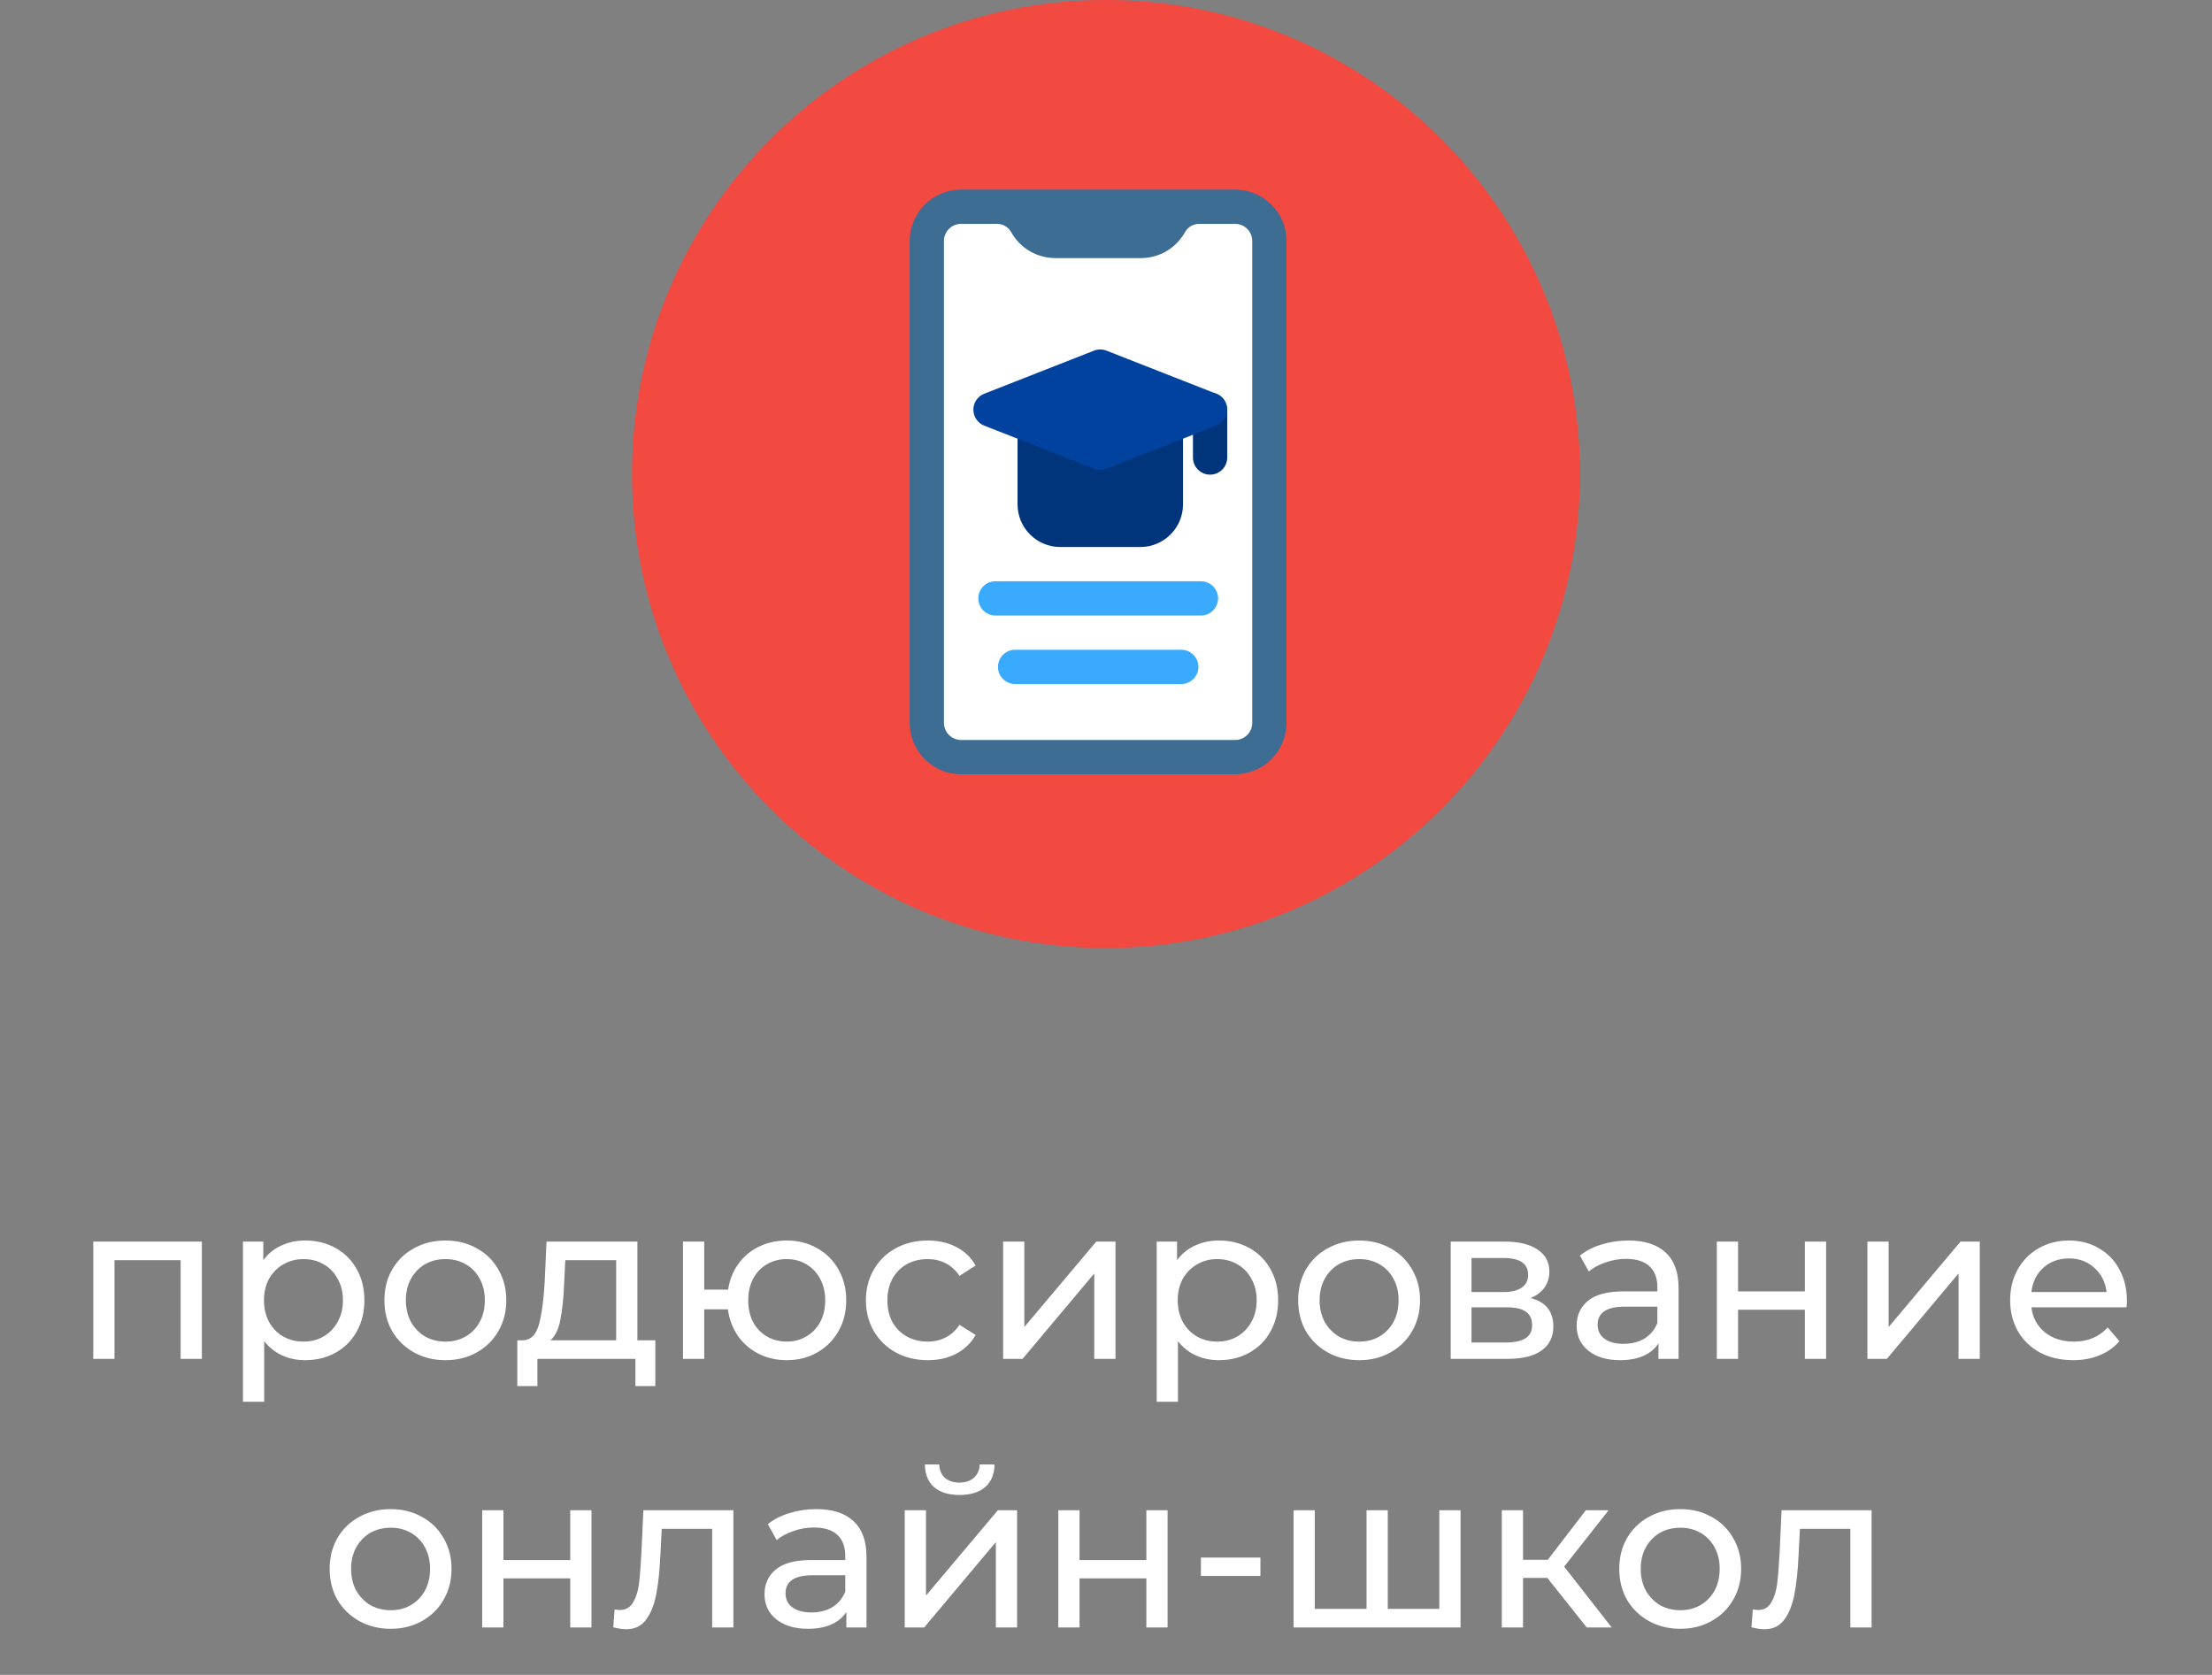 <?xml version="1.0" encoding="UTF-8"?> <svg xmlns="http://www.w3.org/2000/svg" width="140" height="106" viewBox="0 0 140 106" fill="none"><rect x="0" y="0" width="140" height="106" fill="#808080" stroke="none"/> <path d="M70 60C86.569 60 100 46.569 100 30C100 13.431 86.569 0 70 0C53.431 0 40 13.431 40 30C40 46.569 53.431 60 70 60Z" fill="#F24941"></path> <path fill-rule="evenodd" clip-rule="evenodd" d="M60.828 12.867H78.172C79.364 12.867 80.34 13.843 80.34 15.035V45.531C80.34 46.724 79.364 47.699 78.172 47.699H60.828C59.636 47.699 58.66 46.724 58.66 45.531V15.035C58.66 13.843 59.636 12.867 60.828 12.867Z" fill="white"></path> <path d="M78.172 12H60.828C59.035 12 57.576 13.459 57.576 15.252V45.748C57.576 47.541 59.035 49 60.828 49H78.172C79.965 49 81.424 47.541 81.424 45.748V15.252C81.424 13.459 79.965 12 78.172 12ZM79.256 45.748C79.256 46.347 78.77 46.832 78.172 46.832H60.828C60.23 46.832 59.744 46.347 59.744 45.748V15.252C59.744 14.653 60.23 14.168 60.828 14.168H63.106C63.452 14.168 63.774 14.343 63.962 14.633L63.981 14.663C64.562 15.712 65.621 16.336 66.824 16.336H72.177C73.384 16.336 74.447 15.707 75.026 14.651C75.212 14.351 75.54 14.168 75.893 14.168H78.172C78.77 14.168 79.256 14.653 79.256 15.252V45.748Z" fill="#3D6D93"></path> <path d="M72.175 34.619H67.102C65.613 34.619 64.402 33.408 64.402 31.919V26.701C64.402 26.102 64.887 25.617 65.486 25.617H73.791C74.39 25.617 74.875 26.102 74.875 26.701V31.919C74.875 33.408 73.664 34.619 72.175 34.619V34.619Z" fill="#00347B"></path> <path d="M76.588 30.04C75.989 30.04 75.504 29.555 75.504 28.956V25.928C75.504 25.329 75.989 24.844 76.588 24.844C77.186 24.844 77.672 25.329 77.672 25.928V28.956C77.672 29.555 77.186 30.04 76.588 30.04Z" fill="#00347B"></path> <path d="M69.636 29.738C69.502 29.738 69.367 29.713 69.24 29.663L62.293 26.937C61.878 26.774 61.605 26.373 61.605 25.928C61.605 25.482 61.878 25.081 62.293 24.919L69.24 22.192C69.495 22.092 69.778 22.092 70.032 22.192L76.979 24.919C77.394 25.081 77.667 25.482 77.667 25.928C77.667 26.373 77.394 26.774 76.979 26.937L70.032 29.663C69.905 29.713 69.77 29.738 69.636 29.738Z" fill="#00429D"></path> <path d="M76.01 38.955H63.002C62.403 38.955 61.918 38.47 61.918 37.871C61.918 37.272 62.403 36.787 63.002 36.787H76.01C76.608 36.787 77.094 37.272 77.094 37.871C77.094 38.47 76.608 38.955 76.01 38.955Z" fill="#3AAAFF"></path> <path d="M74.764 43.291H64.247C63.648 43.291 63.163 42.806 63.163 42.207C63.163 41.608 63.648 41.123 64.247 41.123H74.764C75.363 41.123 75.848 41.608 75.848 42.207C75.848 42.806 75.363 43.291 74.764 43.291Z" fill="#3AAAFF"></path> <path d="M12.777 78.58V86H11.433V79.756H7.247V86H5.903V78.58H12.777ZM19.311 78.51C20.03 78.51 20.674 78.669 21.243 78.986C21.812 79.303 22.256 79.747 22.573 80.316C22.9 80.885 23.063 81.543 23.063 82.29C23.063 83.037 22.9 83.699 22.573 84.278C22.256 84.847 21.812 85.291 21.243 85.608C20.674 85.925 20.03 86.084 19.311 86.084C18.779 86.084 18.289 85.981 17.841 85.776C17.402 85.571 17.029 85.272 16.721 84.88V88.716H15.377V78.58H16.665V79.756C16.964 79.345 17.342 79.037 17.799 78.832C18.256 78.617 18.761 78.51 19.311 78.51ZM19.199 84.908C19.675 84.908 20.1 84.801 20.473 84.586C20.856 84.362 21.154 84.054 21.369 83.662C21.593 83.261 21.705 82.803 21.705 82.29C21.705 81.777 21.593 81.324 21.369 80.932C21.154 80.531 20.856 80.223 20.473 80.008C20.1 79.793 19.675 79.686 19.199 79.686C18.733 79.686 18.308 79.798 17.925 80.022C17.552 80.237 17.253 80.54 17.029 80.932C16.814 81.324 16.707 81.777 16.707 82.29C16.707 82.803 16.814 83.261 17.029 83.662C17.244 84.054 17.543 84.362 17.925 84.586C18.308 84.801 18.733 84.908 19.199 84.908ZM28.194 86.084C27.456 86.084 26.794 85.921 26.206 85.594C25.618 85.267 25.156 84.819 24.82 84.25C24.493 83.671 24.33 83.018 24.33 82.29C24.33 81.562 24.493 80.913 24.82 80.344C25.156 79.765 25.618 79.317 26.206 79C26.794 78.673 27.456 78.51 28.194 78.51C28.931 78.51 29.589 78.673 30.168 79C30.756 79.317 31.213 79.765 31.54 80.344C31.876 80.913 32.044 81.562 32.044 82.29C32.044 83.018 31.876 83.671 31.54 84.25C31.213 84.819 30.756 85.267 30.168 85.594C29.589 85.921 28.931 86.084 28.194 86.084ZM28.194 84.908C28.67 84.908 29.095 84.801 29.468 84.586C29.851 84.362 30.149 84.054 30.364 83.662C30.578 83.261 30.686 82.803 30.686 82.29C30.686 81.777 30.578 81.324 30.364 80.932C30.149 80.531 29.851 80.223 29.468 80.008C29.095 79.793 28.67 79.686 28.194 79.686C27.718 79.686 27.288 79.793 26.906 80.008C26.532 80.223 26.234 80.531 26.01 80.932C25.795 81.324 25.688 81.777 25.688 82.29C25.688 82.803 25.795 83.261 26.01 83.662C26.234 84.054 26.532 84.362 26.906 84.586C27.288 84.801 27.718 84.908 28.194 84.908ZM41.476 84.824V87.722H40.216V86H34.014V87.722H32.74V84.824H33.132C33.608 84.796 33.935 84.46 34.112 83.816C34.289 83.172 34.411 82.262 34.476 81.086L34.588 78.58H40.342V84.824H41.476ZM35.708 81.184C35.671 82.117 35.591 82.892 35.47 83.508C35.358 84.115 35.148 84.553 34.84 84.824H38.998V79.756H35.778L35.708 81.184ZM49.793 78.51C50.511 78.51 51.156 78.673 51.725 79C52.294 79.317 52.742 79.765 53.069 80.344C53.395 80.913 53.559 81.562 53.559 82.29C53.559 83.018 53.395 83.671 53.069 84.25C52.742 84.819 52.294 85.267 51.725 85.594C51.156 85.921 50.511 86.084 49.793 86.084C49.139 86.084 48.547 85.949 48.015 85.678C47.483 85.407 47.044 85.029 46.699 84.544C46.363 84.049 46.153 83.489 46.069 82.864H44.571V86H43.227V78.58H44.571V81.618H46.083C46.176 81.002 46.391 80.461 46.727 79.994C47.072 79.518 47.506 79.154 48.029 78.902C48.561 78.641 49.149 78.51 49.793 78.51ZM49.793 84.908C50.25 84.908 50.661 84.801 51.025 84.586C51.398 84.371 51.692 84.068 51.907 83.676C52.121 83.275 52.229 82.813 52.229 82.29C52.229 81.777 52.121 81.324 51.907 80.932C51.692 80.531 51.398 80.223 51.025 80.008C50.661 79.793 50.25 79.686 49.793 79.686C49.336 79.686 48.92 79.793 48.547 80.008C48.173 80.223 47.88 80.531 47.665 80.932C47.459 81.324 47.357 81.777 47.357 82.29C47.357 82.813 47.459 83.275 47.665 83.676C47.88 84.068 48.173 84.371 48.547 84.586C48.92 84.801 49.336 84.908 49.793 84.908ZM58.724 86.084C57.968 86.084 57.292 85.921 56.694 85.594C56.106 85.267 55.645 84.819 55.309 84.25C54.972 83.671 54.804 83.018 54.804 82.29C54.804 81.562 54.972 80.913 55.309 80.344C55.645 79.765 56.106 79.317 56.694 79C57.292 78.673 57.968 78.51 58.724 78.51C59.397 78.51 59.994 78.645 60.517 78.916C61.048 79.187 61.459 79.579 61.748 80.092L60.727 80.75C60.493 80.395 60.204 80.129 59.858 79.952C59.513 79.775 59.13 79.686 58.711 79.686C58.225 79.686 57.786 79.793 57.395 80.008C57.012 80.223 56.709 80.531 56.484 80.932C56.27 81.324 56.163 81.777 56.163 82.29C56.163 82.813 56.27 83.275 56.484 83.676C56.709 84.068 57.012 84.371 57.395 84.586C57.786 84.801 58.225 84.908 58.711 84.908C59.13 84.908 59.513 84.819 59.858 84.642C60.204 84.465 60.493 84.199 60.727 83.844L61.748 84.488C61.459 85.001 61.048 85.398 60.517 85.678C59.994 85.949 59.397 86.084 58.724 86.084ZM63.489 78.58H64.832V83.984L69.382 78.58H70.6V86H69.257V80.596L64.721 86H63.489V78.58ZM77.143 78.51C77.862 78.51 78.506 78.669 79.075 78.986C79.645 79.303 80.088 79.747 80.405 80.316C80.732 80.885 80.895 81.543 80.895 82.29C80.895 83.037 80.732 83.699 80.405 84.278C80.088 84.847 79.645 85.291 79.075 85.608C78.506 85.925 77.862 86.084 77.143 86.084C76.611 86.084 76.121 85.981 75.673 85.776C75.235 85.571 74.861 85.272 74.553 84.88V88.716H73.209V78.58H74.497V79.756C74.796 79.345 75.174 79.037 75.631 78.832C76.089 78.617 76.593 78.51 77.143 78.51ZM77.031 84.908C77.507 84.908 77.932 84.801 78.305 84.586C78.688 84.362 78.987 84.054 79.201 83.662C79.425 83.261 79.537 82.803 79.537 82.29C79.537 81.777 79.425 81.324 79.201 80.932C78.987 80.531 78.688 80.223 78.305 80.008C77.932 79.793 77.507 79.686 77.031 79.686C76.565 79.686 76.14 79.798 75.757 80.022C75.384 80.237 75.085 80.54 74.861 80.932C74.647 81.324 74.539 81.777 74.539 82.29C74.539 82.803 74.647 83.261 74.861 83.662C75.076 84.054 75.375 84.362 75.757 84.586C76.14 84.801 76.565 84.908 77.031 84.908ZM86.026 86.084C85.289 86.084 84.626 85.921 84.038 85.594C83.45 85.267 82.988 84.819 82.652 84.25C82.325 83.671 82.162 83.018 82.162 82.29C82.162 81.562 82.325 80.913 82.652 80.344C82.988 79.765 83.45 79.317 84.038 79C84.626 78.673 85.289 78.51 86.026 78.51C86.763 78.51 87.421 78.673 88 79C88.588 79.317 89.045 79.765 89.372 80.344C89.708 80.913 89.876 81.562 89.876 82.29C89.876 83.018 89.708 83.671 89.372 84.25C89.045 84.819 88.588 85.267 88 85.594C87.421 85.921 86.763 86.084 86.026 86.084ZM86.026 84.908C86.502 84.908 86.927 84.801 87.3 84.586C87.683 84.362 87.981 84.054 88.196 83.662C88.411 83.261 88.518 82.803 88.518 82.29C88.518 81.777 88.411 81.324 88.196 80.932C87.981 80.531 87.683 80.223 87.3 80.008C86.927 79.793 86.502 79.686 86.026 79.686C85.55 79.686 85.121 79.793 84.738 80.008C84.365 80.223 84.066 80.531 83.842 80.932C83.627 81.324 83.52 81.777 83.52 82.29C83.52 82.803 83.627 83.261 83.842 83.662C84.066 84.054 84.365 84.362 84.738 84.586C85.121 84.801 85.55 84.908 86.026 84.908ZM96.871 82.15C97.832 82.393 98.313 82.995 98.313 83.956C98.313 84.609 98.065 85.113 97.571 85.468C97.085 85.823 96.357 86 95.387 86H91.817V78.58H95.261C96.138 78.58 96.824 78.748 97.319 79.084C97.813 79.411 98.061 79.877 98.061 80.484C98.061 80.876 97.953 81.217 97.739 81.506C97.533 81.786 97.244 82.001 96.871 82.15ZM93.133 81.772H95.149C95.662 81.772 96.049 81.679 96.311 81.492C96.581 81.305 96.717 81.035 96.717 80.68C96.717 79.971 96.194 79.616 95.149 79.616H93.133V81.772ZM95.289 84.964C95.849 84.964 96.269 84.875 96.549 84.698C96.829 84.521 96.969 84.245 96.969 83.872C96.969 83.489 96.838 83.205 96.577 83.018C96.325 82.831 95.923 82.738 95.373 82.738H93.133V84.964H95.289ZM103.062 78.51C104.089 78.51 104.873 78.762 105.414 79.266C105.965 79.77 106.24 80.521 106.24 81.52V86H104.966V85.02C104.742 85.365 104.42 85.631 104 85.818C103.59 85.995 103.1 86.084 102.53 86.084C101.7 86.084 101.032 85.883 100.528 85.482C100.034 85.081 99.786 84.553 99.786 83.9C99.786 83.247 100.024 82.724 100.5 82.332C100.976 81.931 101.732 81.73 102.768 81.73H104.896V81.464C104.896 80.885 104.728 80.442 104.392 80.134C104.056 79.826 103.562 79.672 102.908 79.672C102.47 79.672 102.04 79.747 101.62 79.896C101.2 80.036 100.846 80.227 100.556 80.47L99.996 79.462C100.379 79.154 100.836 78.921 101.368 78.762C101.9 78.594 102.465 78.51 103.062 78.51ZM102.754 85.048C103.268 85.048 103.711 84.936 104.084 84.712C104.458 84.479 104.728 84.152 104.896 83.732V82.696H102.824C101.686 82.696 101.116 83.079 101.116 83.844C101.116 84.217 101.261 84.511 101.55 84.726C101.84 84.941 102.241 85.048 102.754 85.048ZM108.66 78.58H110.004V81.73H114.232V78.58H115.576V86H114.232V82.892H110.004V86H108.66V78.58ZM118.19 78.58H119.534V83.984L124.084 78.58H125.302V86H123.958V80.596L119.422 86H118.19V78.58ZM134.616 82.332C134.616 82.435 134.607 82.57 134.588 82.738H128.568C128.652 83.391 128.937 83.919 129.422 84.32C129.917 84.712 130.528 84.908 131.256 84.908C132.143 84.908 132.857 84.609 133.398 84.012L134.14 84.88C133.804 85.272 133.384 85.571 132.88 85.776C132.386 85.981 131.83 86.084 131.214 86.084C130.43 86.084 129.735 85.925 129.128 85.608C128.522 85.281 128.05 84.829 127.714 84.25C127.388 83.671 127.224 83.018 127.224 82.29C127.224 81.571 127.383 80.923 127.7 80.344C128.027 79.765 128.47 79.317 129.03 79C129.6 78.673 130.239 78.51 130.948 78.51C131.658 78.51 132.288 78.673 132.838 79C133.398 79.317 133.832 79.765 134.14 80.344C134.458 80.923 134.616 81.585 134.616 82.332ZM130.948 79.644C130.304 79.644 129.763 79.84 129.324 80.232C128.895 80.624 128.643 81.137 128.568 81.772H133.328C133.254 81.147 132.997 80.638 132.558 80.246C132.129 79.845 131.592 79.644 130.948 79.644ZM24.728 103.084C23.991 103.084 23.328 102.921 22.74 102.594C22.152 102.267 21.69 101.819 21.354 101.25C21.027 100.671 20.864 100.018 20.864 99.29C20.864 98.562 21.027 97.913 21.354 97.344C21.69 96.765 22.152 96.317 22.74 96C23.328 95.673 23.991 95.51 24.728 95.51C25.465 95.51 26.123 95.673 26.702 96C27.29 96.317 27.747 96.765 28.074 97.344C28.41 97.913 28.578 98.562 28.578 99.29C28.578 100.018 28.41 100.671 28.074 101.25C27.747 101.819 27.29 102.267 26.702 102.594C26.123 102.921 25.465 103.084 24.728 103.084ZM24.728 101.908C25.204 101.908 25.629 101.801 26.002 101.586C26.385 101.362 26.683 101.054 26.898 100.662C27.113 100.261 27.22 99.803 27.22 99.29C27.22 98.777 27.113 98.324 26.898 97.932C26.683 97.531 26.385 97.223 26.002 97.008C25.629 96.793 25.204 96.686 24.728 96.686C24.252 96.686 23.823 96.793 23.44 97.008C23.067 97.223 22.768 97.531 22.544 97.932C22.329 98.324 22.222 98.777 22.222 99.29C22.222 99.803 22.329 100.261 22.544 100.662C22.768 101.054 23.067 101.362 23.44 101.586C23.823 101.801 24.252 101.908 24.728 101.908ZM30.519 95.58H31.863V98.73H36.091V95.58H37.435V103H36.091V99.892H31.863V103H30.519V95.58ZM46.418 95.58V103H45.074V96.756H41.882L41.798 98.408C41.751 99.407 41.663 100.242 41.532 100.914C41.401 101.577 41.187 102.109 40.888 102.51C40.589 102.911 40.174 103.112 39.642 103.112C39.399 103.112 39.124 103.07 38.816 102.986L38.9 101.852C39.021 101.88 39.133 101.894 39.236 101.894C39.609 101.894 39.889 101.731 40.076 101.404C40.263 101.077 40.384 100.69 40.44 100.242C40.496 99.794 40.547 99.155 40.594 98.324L40.72 95.58H46.418ZM51.663 95.51C52.69 95.51 53.474 95.762 54.015 96.266C54.566 96.77 54.841 97.521 54.841 98.52V103H53.567V102.02C53.343 102.365 53.021 102.631 52.601 102.818C52.19 102.995 51.7 103.084 51.131 103.084C50.3 103.084 49.633 102.883 49.129 102.482C48.634 102.081 48.387 101.553 48.387 100.9C48.387 100.247 48.625 99.724 49.101 99.332C49.577 98.931 50.333 98.73 51.369 98.73H53.497V98.464C53.497 97.885 53.329 97.442 52.993 97.134C52.657 96.826 52.162 96.672 51.509 96.672C51.07 96.672 50.641 96.747 50.221 96.896C49.801 97.036 49.446 97.227 49.157 97.47L48.597 96.462C48.98 96.154 49.437 95.921 49.969 95.762C50.501 95.594 51.066 95.51 51.663 95.51ZM51.355 102.048C51.868 102.048 52.312 101.936 52.685 101.712C53.058 101.479 53.329 101.152 53.497 100.732V99.696H51.425C50.286 99.696 49.717 100.079 49.717 100.844C49.717 101.217 49.861 101.511 50.151 101.726C50.44 101.941 50.842 102.048 51.355 102.048ZM57.261 95.58H58.605V100.984L63.155 95.58H64.373V103H63.029V97.596L58.493 103H57.261V95.58ZM60.733 94.614C60.042 94.614 59.506 94.451 59.123 94.124C58.74 93.788 58.544 93.307 58.535 92.682H59.445C59.454 93.027 59.571 93.307 59.795 93.522C60.028 93.727 60.336 93.83 60.719 93.83C61.102 93.83 61.41 93.727 61.643 93.522C61.876 93.307 61.998 93.027 62.007 92.682H62.945C62.936 93.307 62.735 93.788 62.343 94.124C61.951 94.451 61.414 94.614 60.733 94.614ZM66.982 95.58H68.326V98.73H72.554V95.58H73.898V103H72.554V99.892H68.326V103H66.982V95.58ZM76.007 98.576H79.773V99.738H76.007V98.576ZM92.44 95.58V103H81.87V95.58H83.214V101.824H86.49V95.58H87.834V101.824H91.096V95.58H92.44ZM97.934 99.864H96.394V103H95.05V95.58H96.394V98.716H97.962L100.37 95.58H101.812L98.998 99.15L102.008 103H100.426L97.934 99.864ZM106.349 103.084C105.612 103.084 104.949 102.921 104.361 102.594C103.773 102.267 103.311 101.819 102.975 101.25C102.648 100.671 102.485 100.018 102.485 99.29C102.485 98.562 102.648 97.913 102.975 97.344C103.311 96.765 103.773 96.317 104.361 96C104.949 95.673 105.612 95.51 106.349 95.51C107.086 95.51 107.744 95.673 108.323 96C108.911 96.317 109.368 96.765 109.695 97.344C110.031 97.913 110.199 98.562 110.199 99.29C110.199 100.018 110.031 100.671 109.695 101.25C109.368 101.819 108.911 102.267 108.323 102.594C107.744 102.921 107.086 103.084 106.349 103.084ZM106.349 101.908C106.825 101.908 107.25 101.801 107.623 101.586C108.006 101.362 108.304 101.054 108.519 100.662C108.734 100.261 108.841 99.803 108.841 99.29C108.841 98.777 108.734 98.324 108.519 97.932C108.304 97.531 108.006 97.223 107.623 97.008C107.25 96.793 106.825 96.686 106.349 96.686C105.873 96.686 105.444 96.793 105.061 97.008C104.688 97.223 104.389 97.531 104.165 97.932C103.95 98.324 103.843 98.777 103.843 99.29C103.843 99.803 103.95 100.261 104.165 100.662C104.389 101.054 104.688 101.362 105.061 101.586C105.444 101.801 105.873 101.908 106.349 101.908ZM118.455 95.58V103H117.111V96.756H113.919L113.835 98.408C113.789 99.407 113.7 100.242 113.569 100.914C113.439 101.577 113.224 102.109 112.925 102.51C112.627 102.911 112.211 103.112 111.679 103.112C111.437 103.112 111.161 103.07 110.853 102.986L110.937 101.852C111.059 101.88 111.171 101.894 111.273 101.894C111.647 101.894 111.927 101.731 112.113 101.404C112.3 101.077 112.421 100.69 112.477 100.242C112.533 99.794 112.585 99.155 112.631 98.324L112.757 95.58H118.455Z" fill="white"></path> </svg> 